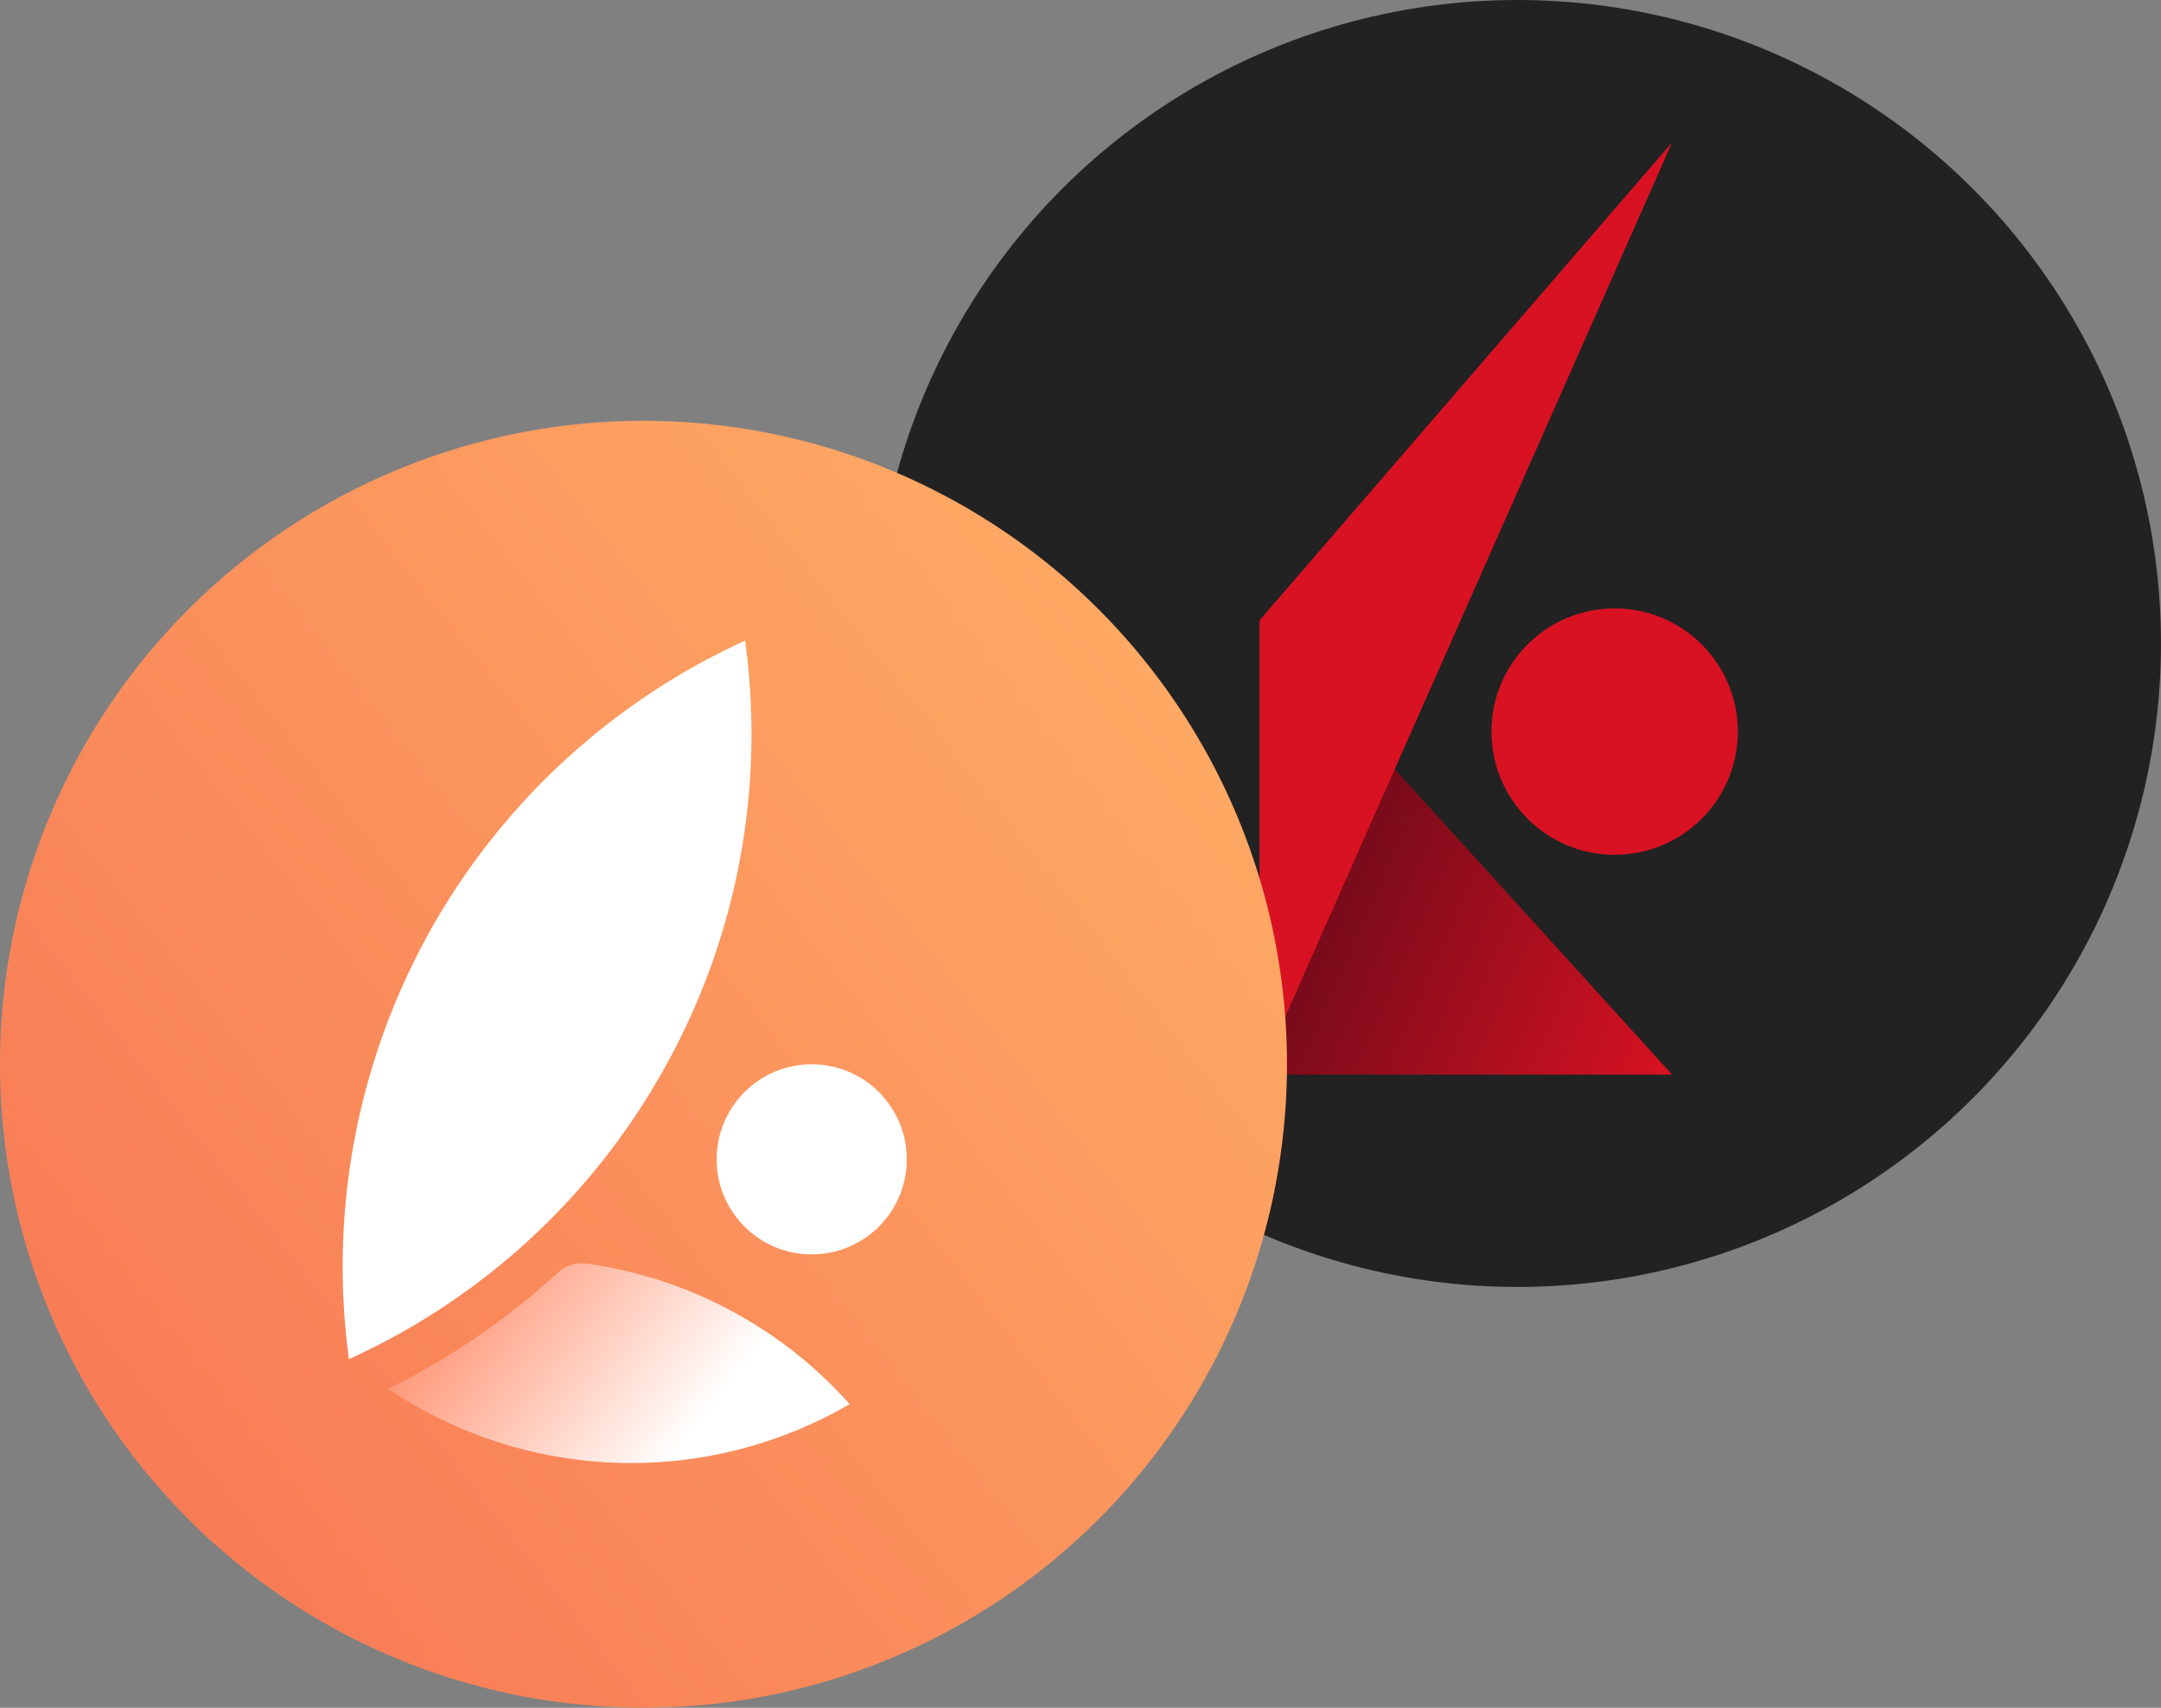 <svg xmlns="http://www.w3.org/2000/svg" xmlns:xlink="http://www.w3.org/1999/xlink" width="133.521" height="105.52" viewBox="0 0 133.521 105.52"><rect x="0" y="0" width="133.521" height="105.52" fill="#808080" stroke="none"/><defs><linearGradient id="a" x1="1" y1="1" x2="0.188" y2="0.603" gradientUnits="objectBoundingBox"><stop offset="0" stop-color="#d81222"/><stop offset="1" stop-color="#780b1a"/></linearGradient><linearGradient id="b" x1="0.162" y1="0.868" x2="1" y2="0.209" gradientUnits="objectBoundingBox"><stop offset="0" stop-color="#f87c56"/><stop offset="1" stop-color="#ffac65"/></linearGradient><linearGradient id="c" x1="0.733" y1="0.627" x2="-0.104" y2="0.347" gradientUnits="objectBoundingBox"><stop offset="0" stop-color="#fff"/><stop offset="1" stop-color="#ff7e57"/></linearGradient></defs><g transform="translate(-659.121 -1290)"><g transform="translate(713.123 1290)"><circle cx="39.759" cy="39.759" r="39.759" fill="#222"/><g transform="translate(23.823 8.799)"><path d="M25.49,71.79H0V43.72Z" transform="translate(0 -14.191)" fill="url(#a)"/><circle cx="7.612" cy="7.612" r="7.612" transform="translate(14.326 28.793)" fill="#d81222"/><path d="M25.49,0,0,29.529V57.6Z" fill="#d81222"/></g></g><g transform="translate(659.121 1316.001)"><circle cx="39.759" cy="39.759" r="39.759" fill="url(#b)"/><g transform="translate(21.17 13.585)"><path d="M21.96-16.014a42.288,42.288,0,0,0,5.3-26.969A42.5,42.5,0,0,0,2.784,1.411,42.28,42.28,0,0,0,21.96-16.014Z" transform="translate(-2.394 42.983)" fill="#fff"/><circle cx="5.874" cy="5.874" r="5.874" transform="translate(23.108 26.174)" fill="#fff"/><g transform="translate(2.815 38.471)"><path d="M16.235-27.418c-.166-.025-.33-.047-.5-.067a2.133,2.133,0,0,0-1.707.547l-.348.318A45.014,45.014,0,0,1,3.527-19.75a26.84,26.84,0,0,0,28.51.949A26.732,26.732,0,0,0,16.235-27.418Z" transform="translate(-3.527 27.502)" fill="url(#c)"/><path d="M15.475-28a2.666,2.666,0,0,1,.325.02c.163.019.33.042.509.069a27.3,27.3,0,0,1,16.1,8.78l.407.457-.529.308a27.363,27.363,0,0,1-13.748,3.709A27.245,27.245,0,0,1,3.247-19.335l-.714-.482.773-.381a44.517,44.517,0,0,0,10.043-6.795l.344-.315A2.626,2.626,0,0,1,15.475-28Zm15.77,9.075a26.3,26.3,0,0,0-15.087-8c-.166-.025-.324-.046-.479-.065a1.657,1.657,0,0,0-.2-.013,1.629,1.629,0,0,0-1.106.431l-.349.319a45.525,45.525,0,0,1-9.493,6.557,26.241,26.241,0,0,0,14.013,4.036A26.365,26.365,0,0,0,31.245-18.926Z" transform="translate(-3.527 27.502)" fill="rgba(0,0,0,0)"/></g></g></g></g></svg>